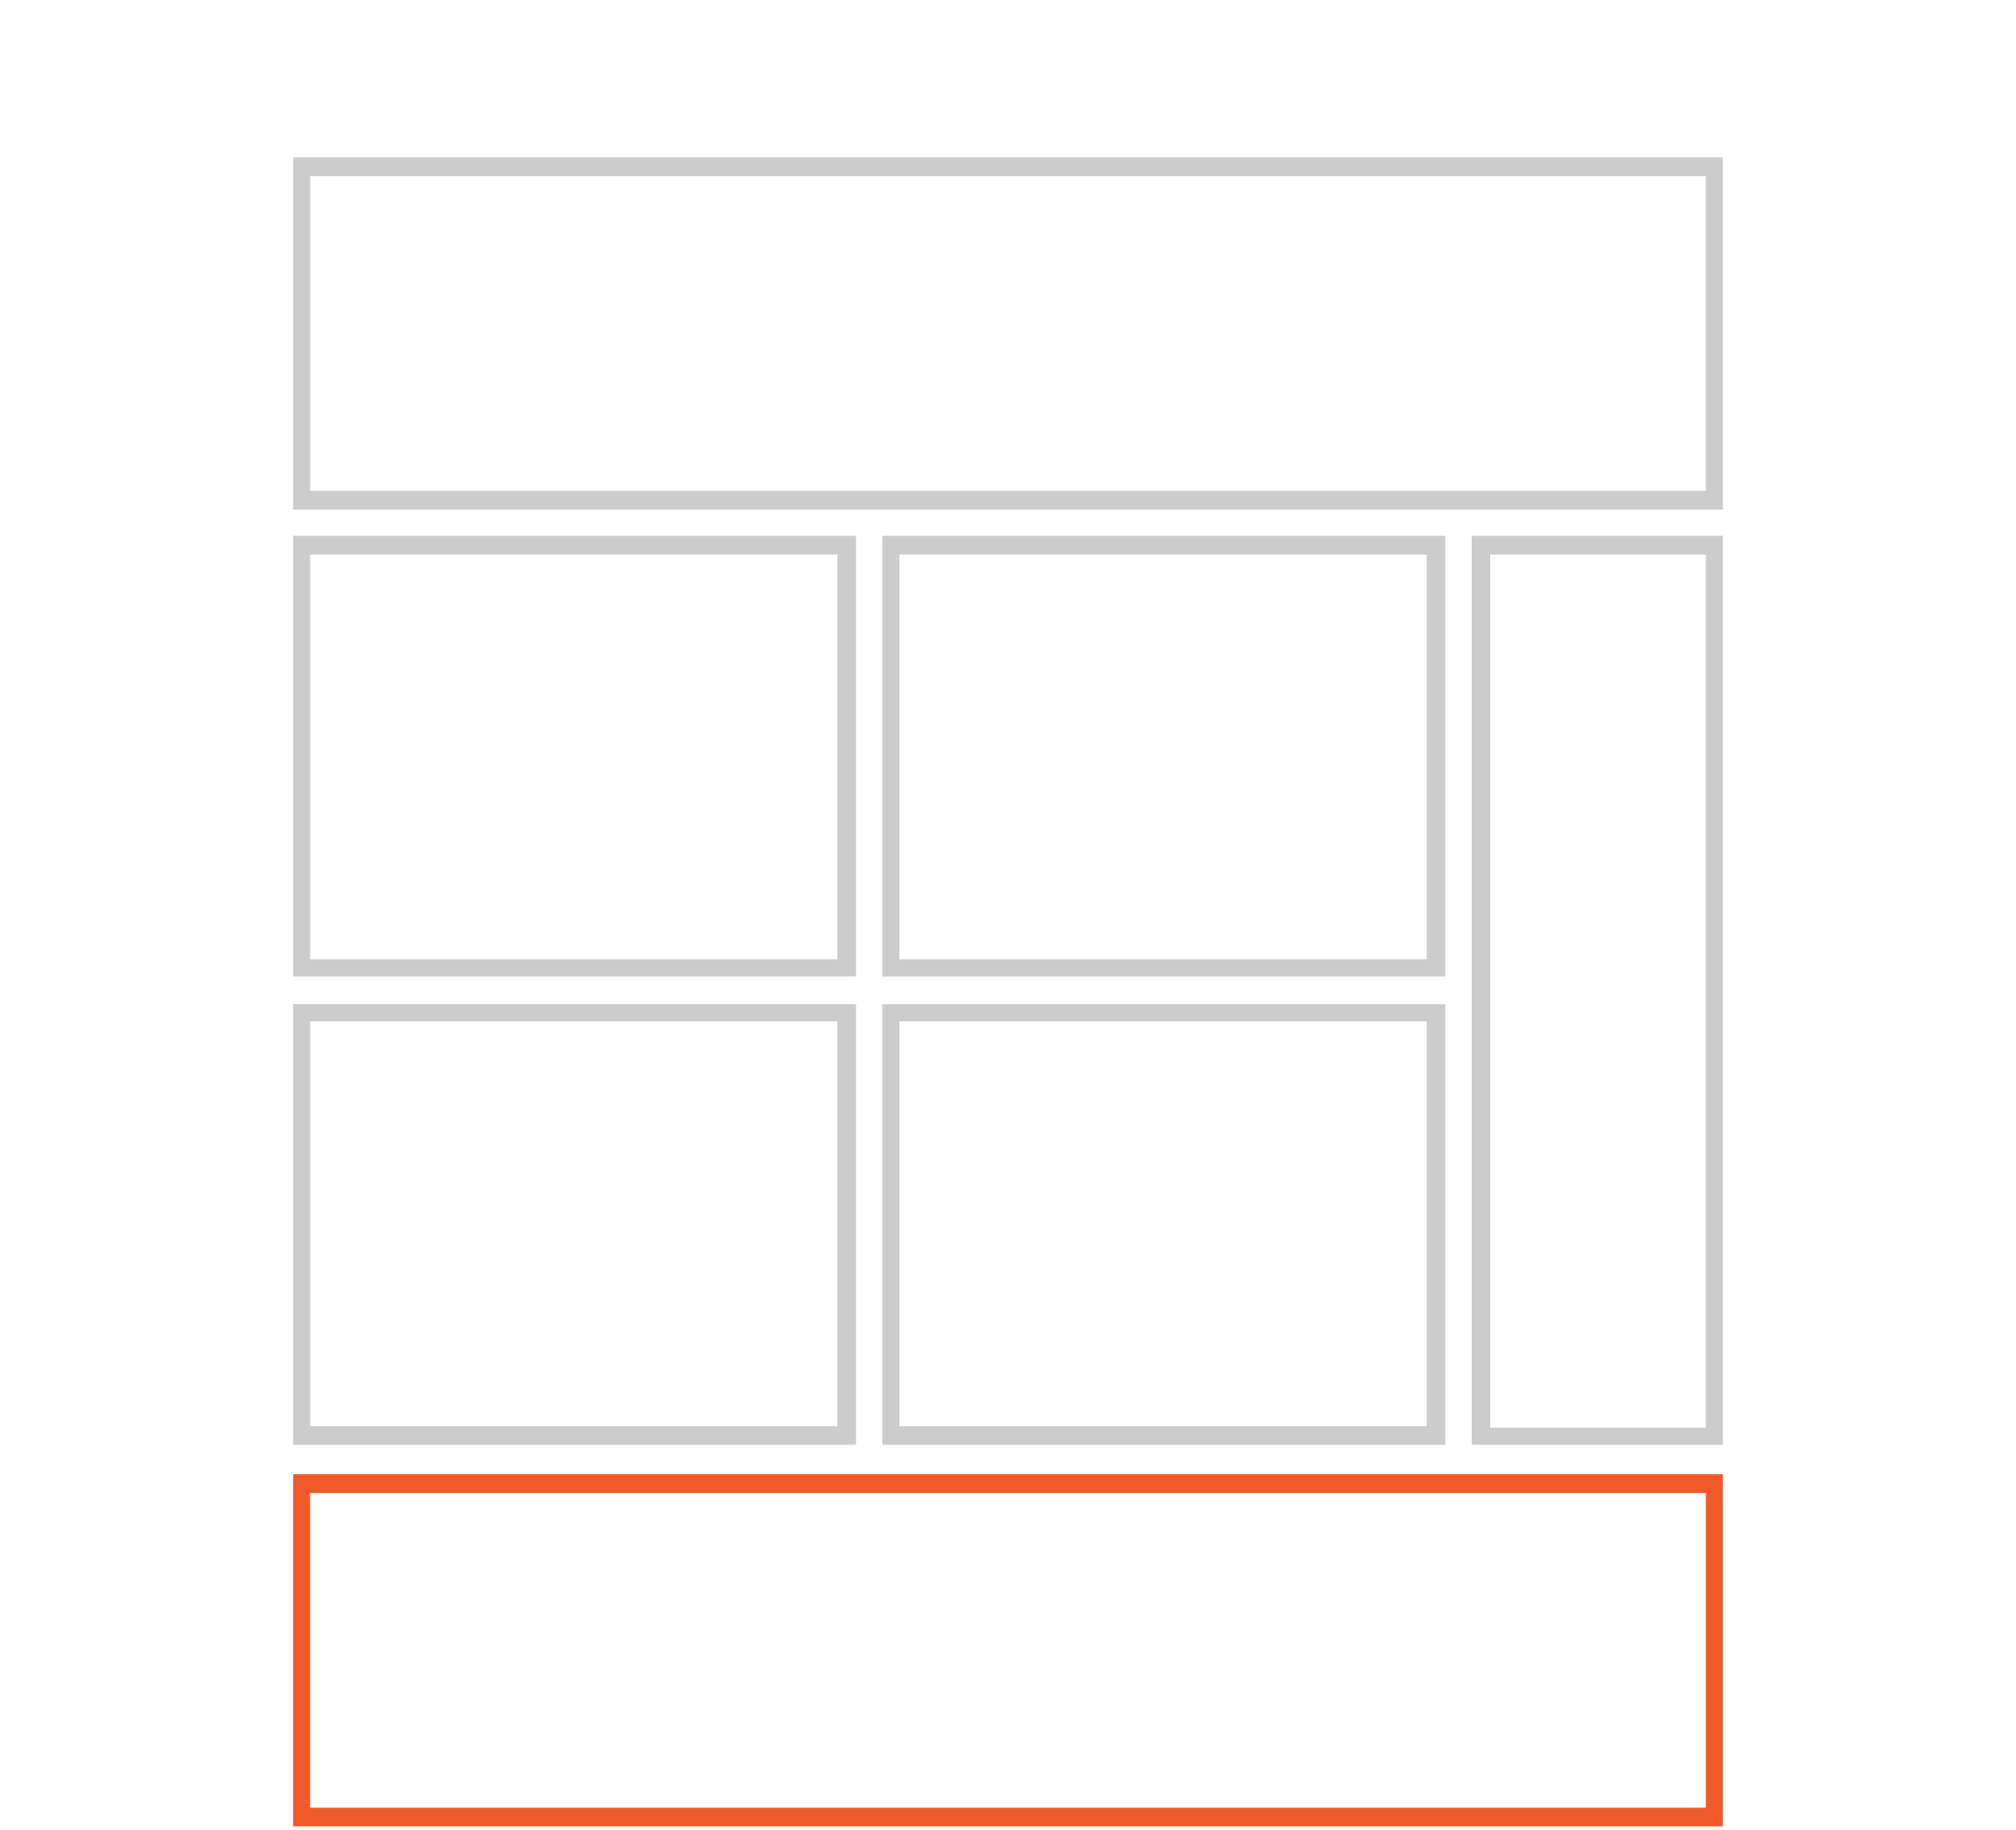 <?xml version="1.0" encoding="utf-8"?>
<!-- Generator: Adobe Illustrator 16.0.0, SVG Export Plug-In . SVG Version: 6.00 Build 0)  -->
<!DOCTYPE svg PUBLIC "-//W3C//DTD SVG 1.1//EN" "http://www.w3.org/Graphics/SVG/1.1/DTD/svg11.dtd">
<svg version="1.1" id="ddl-footer-cell" xmlns="http://www.w3.org/2000/svg" xmlns:xlink="http://www.w3.org/1999/xlink" x="0px"
	 y="0px" width="130px" height="118px" viewBox="0 -0.25 130 118" enable-background="new 0 -0.25 130 118" xml:space="preserve">
<g>
	<path fill="#CCCCCC" d="M110.6,32v-0.6H20V11.1h90V32H110.6v-0.6V32h0.5V9.9H18.9v22.7H111.1V32H110.6z M95.5,92.3h0.6V35.5H110
		v56.3H95.5V92.3h0.6H95.5v0.603h15.6V34.3H94.9V92.9h0.6V92.3z"/>
	<path fill="#CCCCCC" d="M57.4,62.2v0.5h35.8V34.3H56.9v28.4h0.5V62.2H58V35.5h34v26.102H57.4V62.2H58H57.4z M19.4,62.2v0.5h35.8
		V34.3H18.9v28.4h0.5V62.2H20V35.5h34v26.102H19.4V62.2H20H19.4z M57.4,92.3v0.603h35.8V64.5H56.9v28.4h0.5V92.3H58V65.602h34v26.1
		H57.4V92.3H58H57.4z M19.4,92.3v0.603h35.8V64.5H18.9v28.4h0.5V92.3H20V65.602h34v26.1H19.4V92.3H20H19.4z"/>
	<polygon fill="#F05A29" points="110.6,116.9 110.6,116.301 20,116.301 20,96 110,96 110,116.9 110.6,116.9 110.6,116.301 
		110.6,116.9 111.1,116.9 111.1,94.801 18.9,94.801 18.9,117.5 111.1,117.5 111.1,116.9 	"/>
</g>
</svg>
